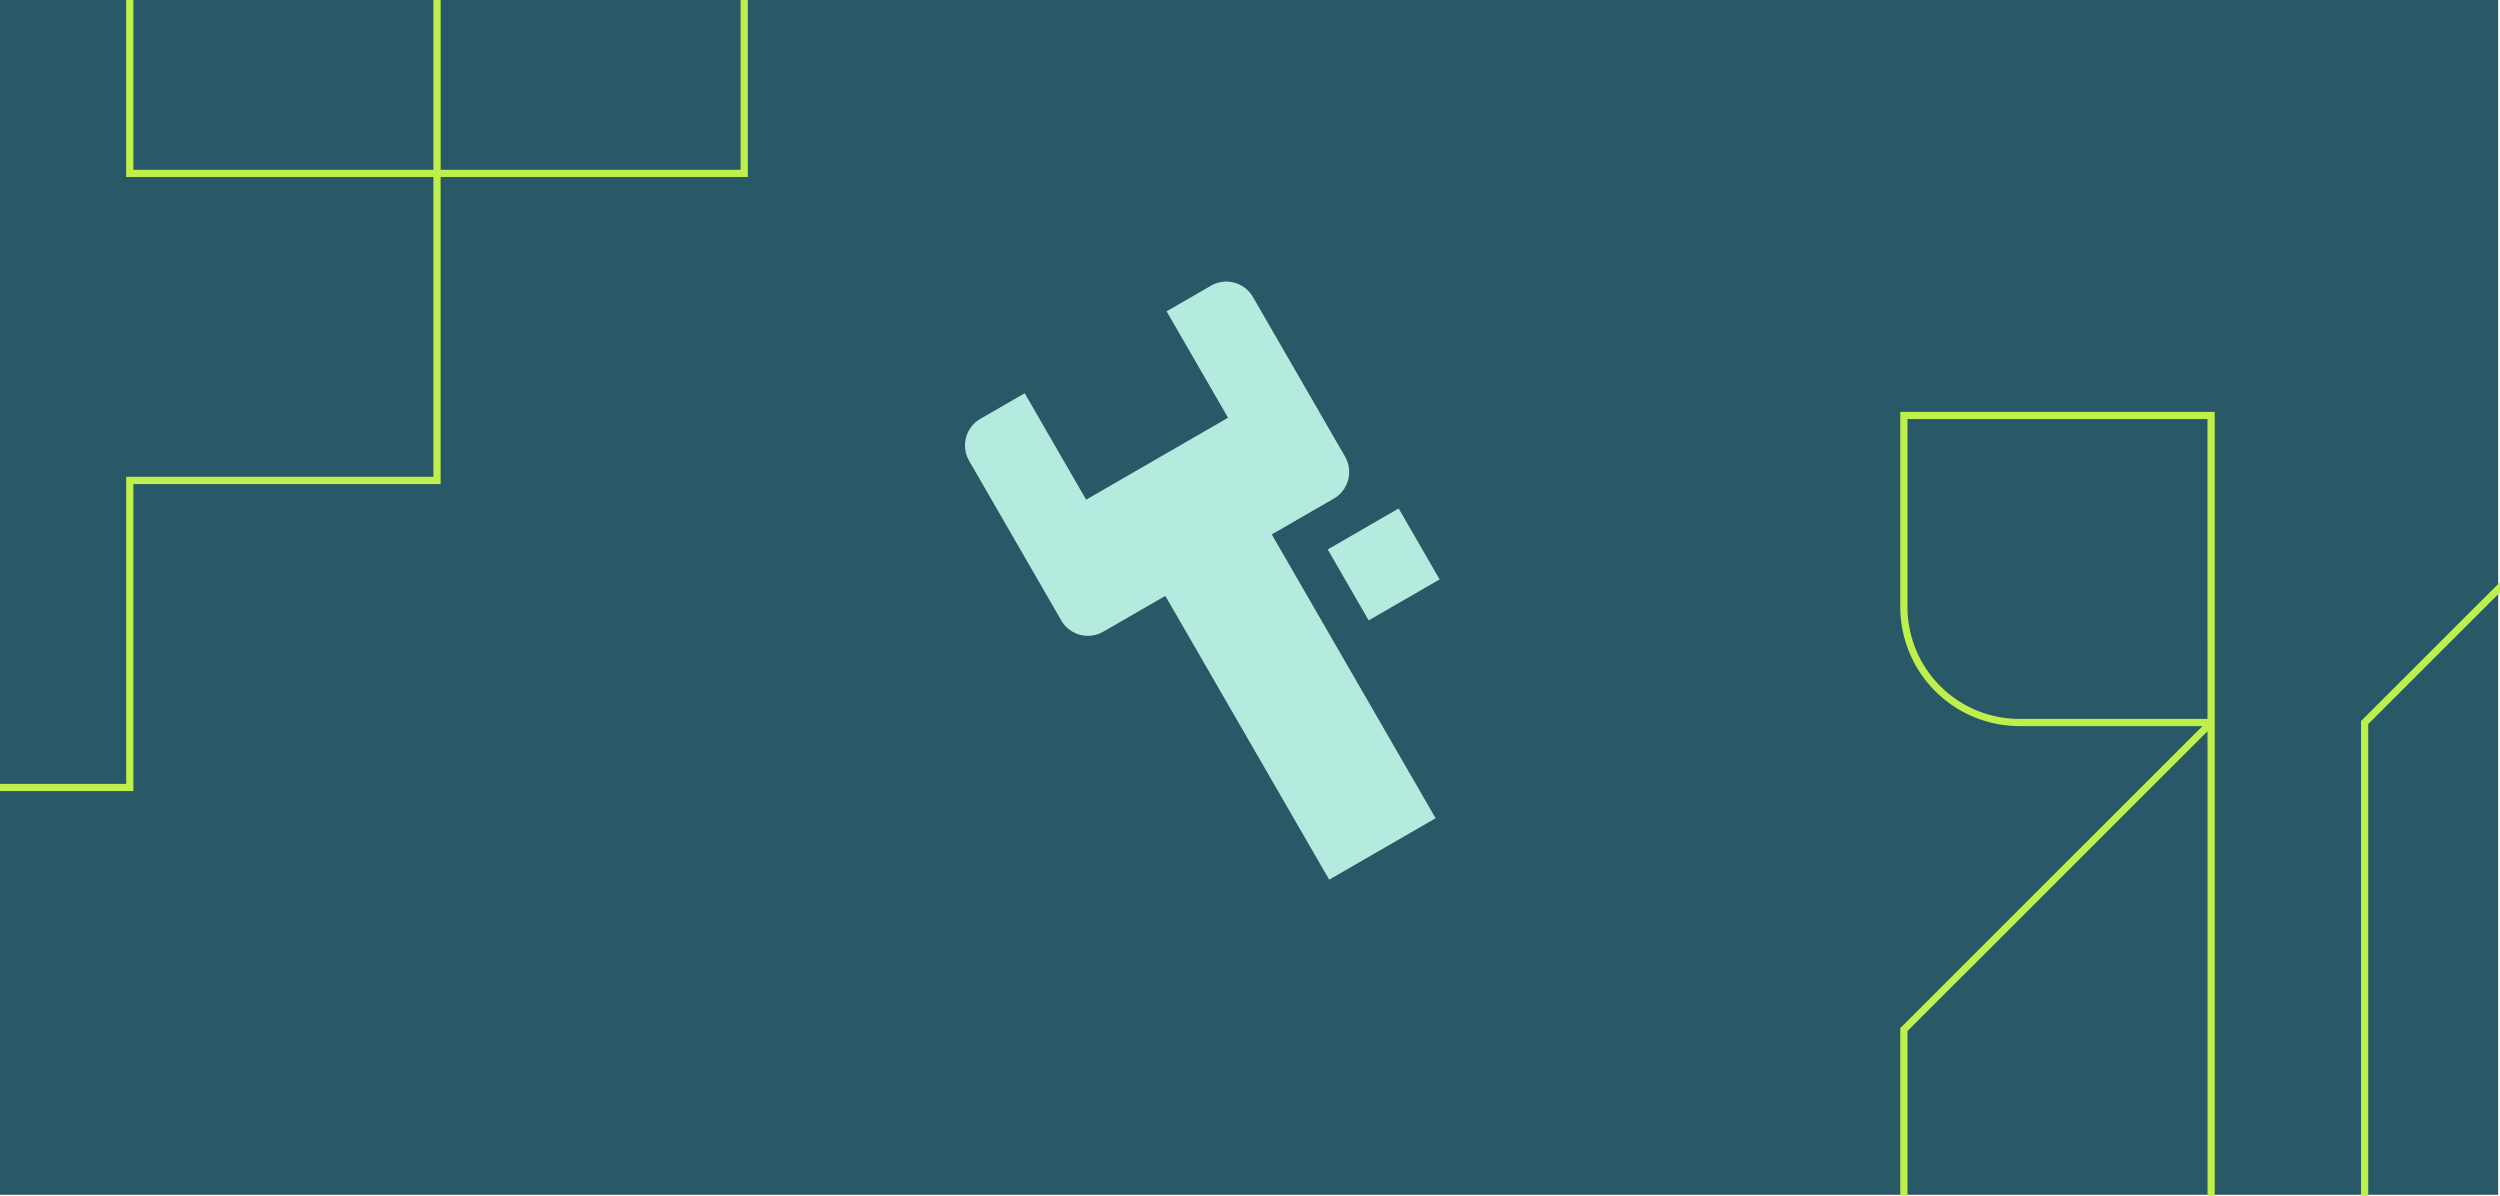 <svg xmlns="http://www.w3.org/2000/svg" xmlns:xlink="http://www.w3.org/1999/xlink" width="346.001" height="165.499" viewBox="0 0 346.001 165.499"><defs><clipPath id="clip-path"><rect id="Rectangle_7272" data-name="Rectangle 7272" width="48.189" height="79.373" transform="translate(0 0)" fill="#b5ebde"></rect></clipPath></defs><g id="Groupe_14417" data-name="Groupe 14417" transform="translate(-439 -2946)"><rect id="Rectangle_5347" data-name="Rectangle 5347" width="345.75" height="165.359" transform="translate(439 2946)" fill="#295866"></rect><g id="Groupe_14343" data-name="Groupe 14343" transform="translate(372)"><path id="Trac&#xE9;_948" data-name="Trac&#xE9; 948" d="M18.462,66.994h42.52V24.5H103.5V0h-1V23.5H60.986V0h-1V23.5H18.462V0h-1V24.5h42.52V65.994H17.462v42.493H0v1H18.462Z" transform="translate(67 2946)" fill="#beef4d"></path><g id="Groupe_14341" data-name="Groupe 14341" transform="translate(-525.093 -57.048)"><path id="Trac&#xE9;_946" data-name="Trac&#xE9; 946" d="M147.021,85.267V43.472H103.5V70.483a16.509,16.509,0,0,0,16.491,16.482h25.33L103.5,128.758v23.213h1v-22.8l41.522-41.494v64.293h1V85.265Zm-1,.7H119.992A15.489,15.489,0,0,1,104.5,70.481V44.472h41.52Z" transform="translate(751.592 3016.576)" fill="#beef4d"></path><path id="Trac&#xE9;_947" data-name="Trac&#xE9; 947" d="M168.266,86.679,186.5,68.457V67.044L167.266,86.265v65.706h1Z" transform="translate(751.592 3016.576)" fill="#beef4d"></path></g></g><g id="Groupe_14346" data-name="Groupe 14346" transform="translate(571 3006.095) rotate(-30)"><g id="Groupe_14088" data-name="Groupe 14088" clip-path="url(#clip-path)"><path id="Trac&#xE9;_969" data-name="Trac&#xE9; 969" d="M45.354,22.677V4.252A4.252,4.252,0,0,0,41.1,0H34.015V17.009H11.338V0H4.252A4.252,4.252,0,0,0,0,4.253V22.678H0v7.087a4.252,4.252,0,0,0,4.252,4.252h9.921V79.372H31.181V34.018H41.1a4.252,4.252,0,0,0,4.252-4.252V22.678Z" fill="#b5ebde"></path><rect id="Rectangle_7271" data-name="Rectangle 7271" width="11.339" height="11.338" transform="translate(36.85 39.688)" fill="#b5ebde"></rect></g></g></g></svg>